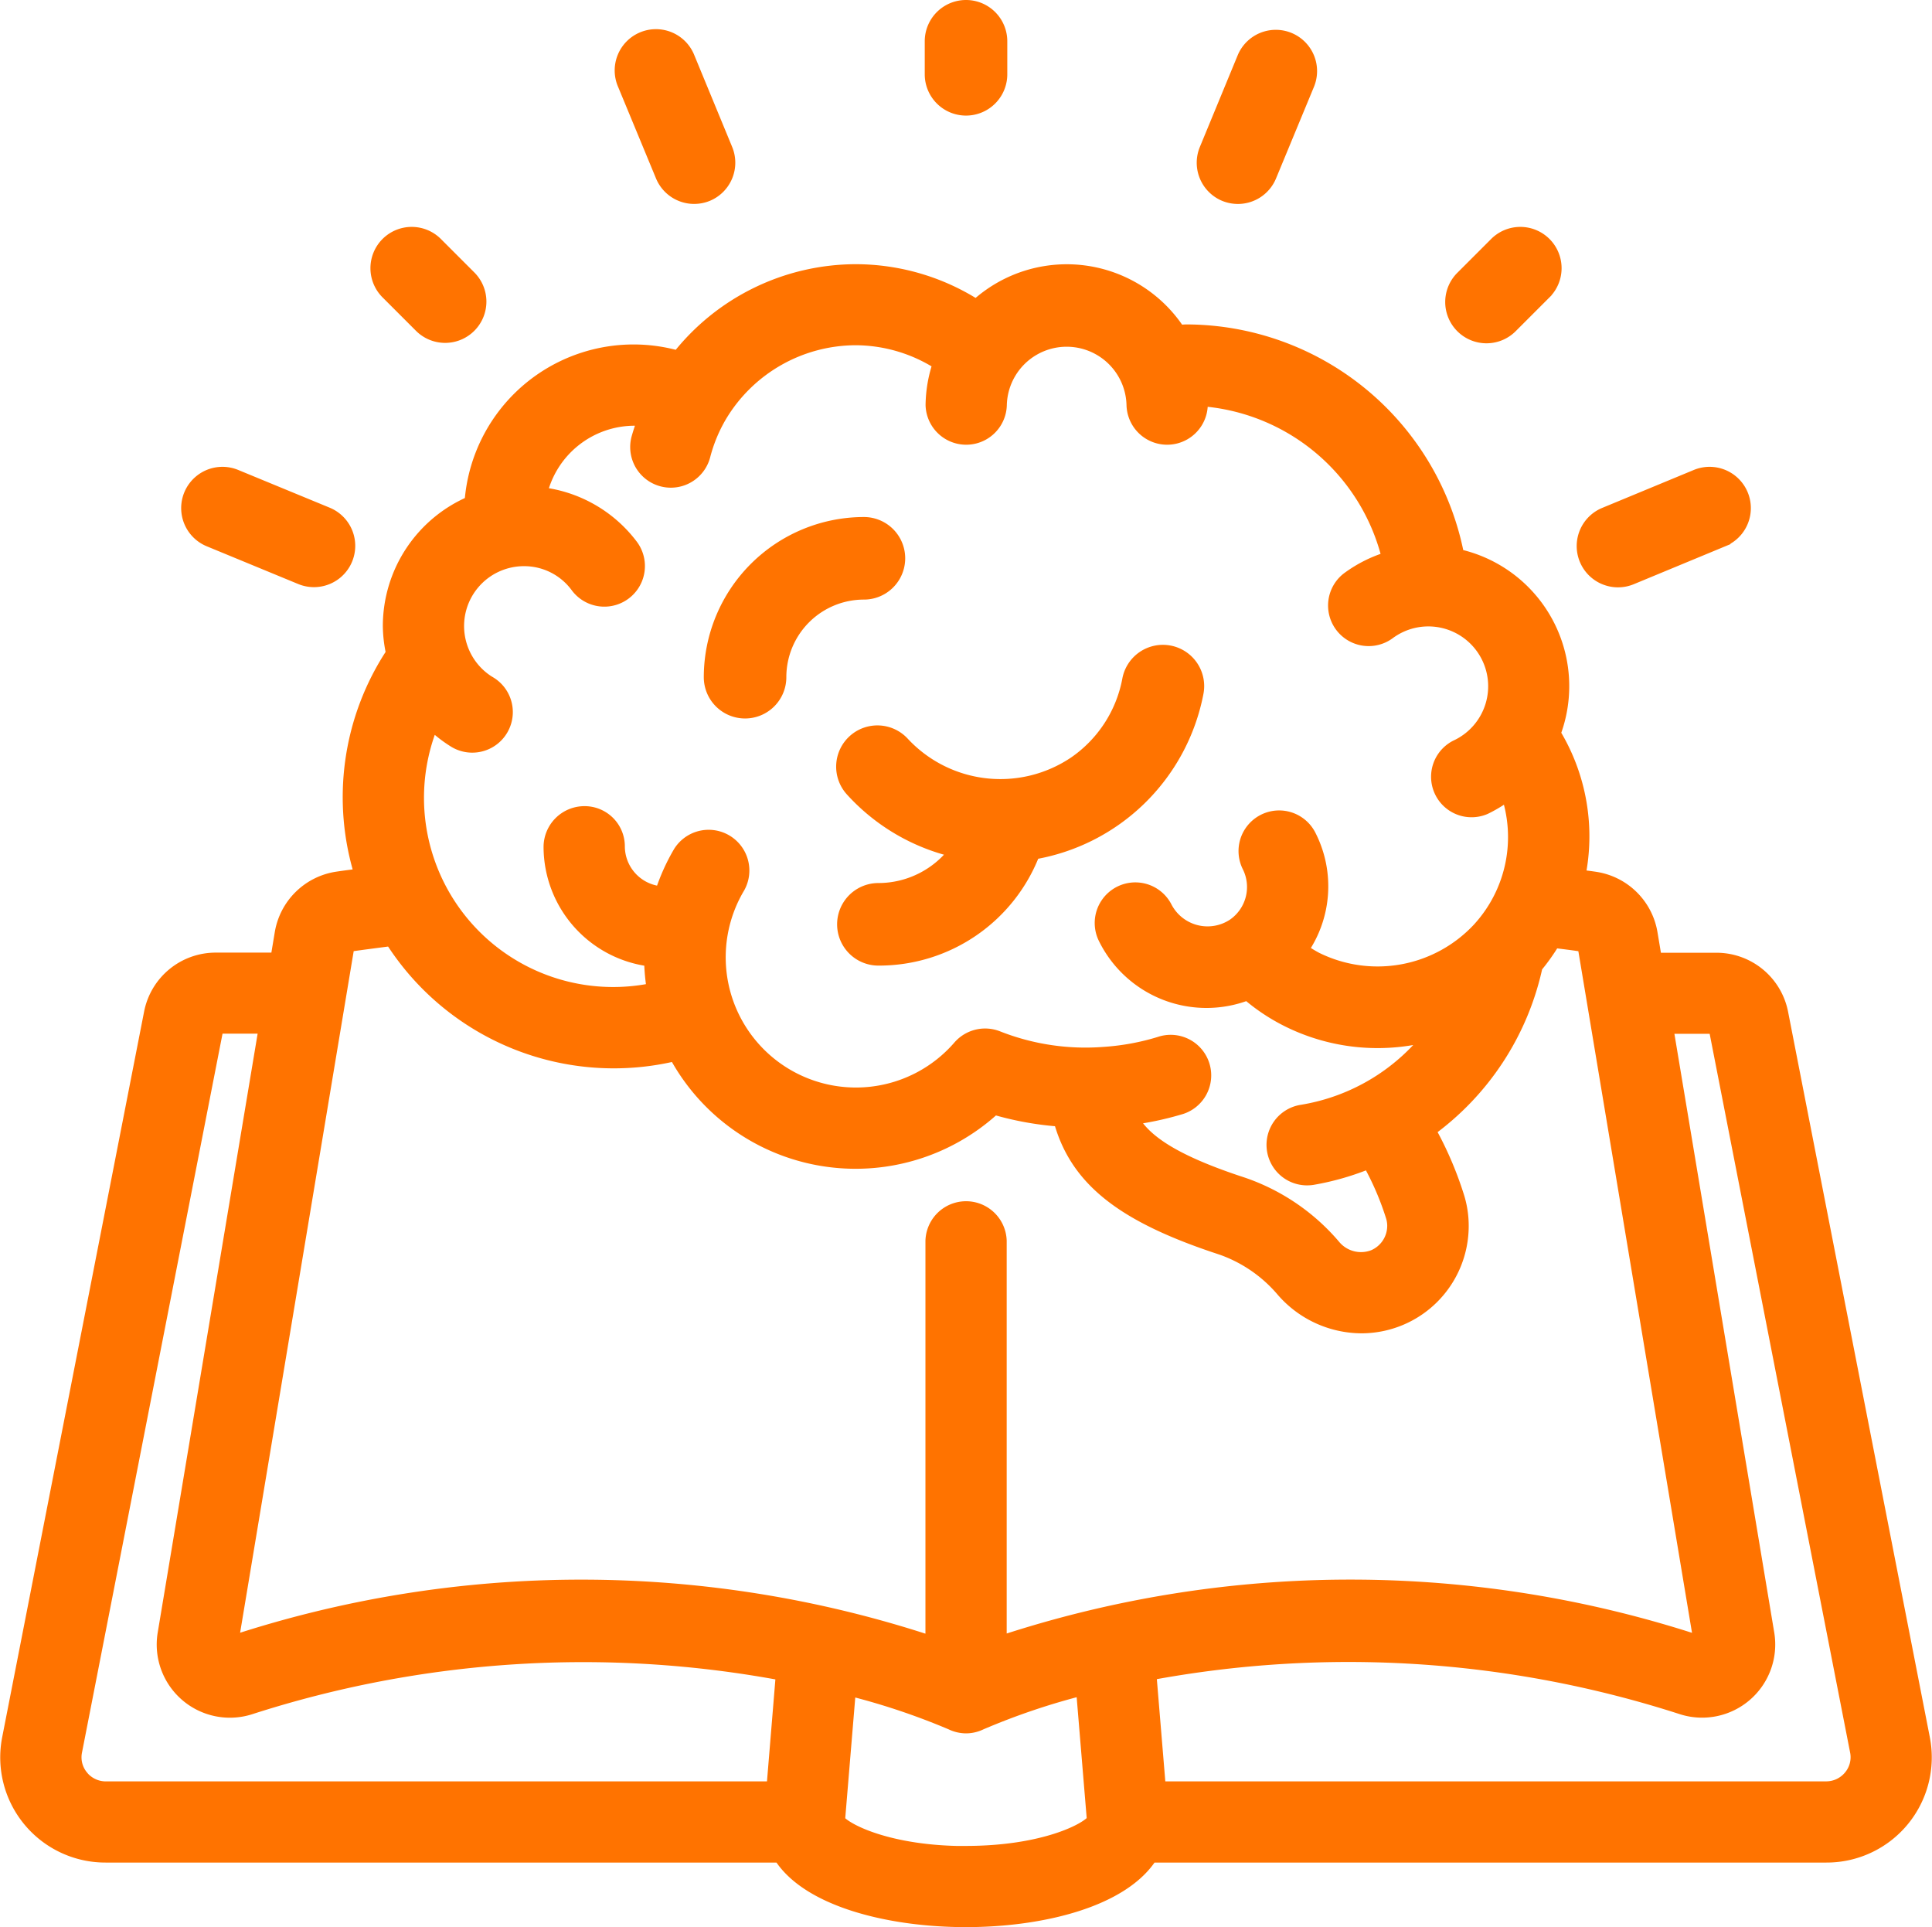 <svg xmlns="http://www.w3.org/2000/svg" width="58.515" height="58.351" viewBox="0 0 58.515 58.351">
  <g id="Knowledge_Creation_Agent" data-name="Knowledge  Creation Agent" transform="translate(-0.166 0.25)">
    <g id="_026---Idea" data-name="026---Idea" transform="translate(0.424)">
      <path id="Shape" d="M54.077,30.436a1.959,1.959,0,0,0-1.925-1.586H50.259l-.139-.832a1.968,1.968,0,0,0-1.638-1.62c-.186-.029-.375-.049-.56-.074a5.947,5.947,0,0,0-.745-4.359,4,4,0,0,0-2.907-5.351,8.336,8.336,0,0,0-8.151-6.79c-.1,0-.185.013-.278.016a4,4,0,0,0-6.1-.757A6.746,6.746,0,0,0,26.077,8a6.815,6.815,0,0,0-5.352,2.627A4.882,4.882,0,0,0,14.483,15a4.023,4.023,0,0,0-2.472,3.707,3.964,3.964,0,0,0,.1.834,7.846,7.846,0,0,0-.94,6.745c-.263.036-.531.068-.784.106a1.97,1.97,0,0,0-1.651,1.619l-.139.835H6.7a1.959,1.959,0,0,0-1.924,1.583L.478,52.4A2.935,2.935,0,0,0,3.371,55.9H23.819c.812,1.335,3.279,1.955,5.6,1.955,2.3,0,4.745-.605,5.58-1.955H55.477a2.935,2.935,0,0,0,2.894-3.491Zm-39.1-9.958a2.063,2.063,0,0,1,1.059-3.834,2.036,2.036,0,0,1,1.646.829.979.979,0,1,0,1.575-1.165,3.964,3.964,0,0,0-2.781-1.564,2.979,2.979,0,0,1,2.907-2.353,3.066,3.066,0,0,1,.357.039,6.407,6.407,0,0,0-.206.612.98.98,0,0,0,1.9.489,4.745,4.745,0,0,1,.509-1.224,4.845,4.845,0,0,1,4.136-2.353,4.773,4.773,0,0,1,2.6.782,3.962,3.962,0,0,0-.23,1.281.981.981,0,0,0,1.961,0,2.063,2.063,0,0,1,4.125,0,.981.981,0,0,0,1.961,0c0-.075-.019-.147-.023-.222a6.359,6.359,0,0,1,5.807,4.893,3.984,3.984,0,0,0-1.269.63.979.979,0,0,0,1.177,1.564,2.062,2.062,0,1,1,2.1,3.522.976.976,0,0,0,.833,1.764,4.029,4.029,0,0,0,.732-.456,4.165,4.165,0,0,1-.83,4.169L45,27.907a4.244,4.244,0,0,1-5,.915,3.893,3.893,0,0,1-.475-.3,3.321,3.321,0,0,0,.259-3.441.98.98,0,0,0-1.752.88,1.453,1.453,0,0,1-.473,1.843,1.482,1.482,0,0,1-2.13-.542.98.98,0,0,0-1.754.875,3.38,3.38,0,0,0,4.286,1.643,5.8,5.8,0,0,0,1.149.782,6.057,6.057,0,0,0,4.529.417A6.253,6.253,0,0,1,39.6,33.452a.977.977,0,0,0,.154,1.942,1.046,1.046,0,0,0,.156-.012,8.077,8.077,0,0,0,1.739-.506,8.727,8.727,0,0,1,.731,1.678,1,1,0,0,1,.051.316,1.055,1.055,0,0,1-.643.97,1.112,1.112,0,0,1-1.266-.339,6.26,6.26,0,0,0-2.87-1.9c-2.119-.708-2.937-1.34-3.284-2.028a9.438,9.438,0,0,0,1.5-.313A.978.978,0,1,0,35.3,31.39a7.451,7.451,0,0,1-1.692.31,7.3,7.3,0,0,1-3.249-.489.983.983,0,0,0-1.1.273,4.194,4.194,0,0,1-6.772-4.894A.983.983,0,0,0,20.8,25.582a6.1,6.1,0,0,0-.561,1.258A1.468,1.468,0,0,1,18.841,25.4v-.024a.968.968,0,0,0-.981-.965.989.989,0,0,0-.981.989,3.406,3.406,0,0,0,3.045,3.373,6.118,6.118,0,0,0,.089.977,5.979,5.979,0,0,1-6.779-8.18,3.95,3.95,0,0,0,.73.58.978.978,0,0,0,1.012-1.674ZM10.662,28.33c.452-.066.919-.125,1.383-.186a7.928,7.928,0,0,0,8.6,3.478,6.152,6.152,0,0,0,9.621,1.626,9.439,9.439,0,0,0,2.046.369c.474,1.791,1.842,2.876,4.718,3.837a4.347,4.347,0,0,1,2,1.311,3.127,3.127,0,0,0,2.369,1.109,3,3,0,0,0,3-3,2.892,2.892,0,0,0-.149-.925,10.668,10.668,0,0,0-.867-1.989,8.238,8.238,0,0,0,3.258-4.968A6.123,6.123,0,0,0,47.2,28.2c.328.042.657.079.987.134l3.54,21.225a33.757,33.757,0,0,0-21.321,0V37.324a.981.981,0,0,0-1.961,0v12.24a33.763,33.763,0,0,0-21.321-.008ZM2.608,53.581a.967.967,0,0,1-.206-.8L6.7,30.8H8.264L5.187,49.239a1.966,1.966,0,0,0,2.531,2.184,32.9,32.9,0,0,1,16.2-1.024l-.292,3.543H3.371a.989.989,0,0,1-.764-.36ZM29.424,55.9c-2.362,0-3.717-.7-3.916-1.006l.337-4.057A21,21,0,0,1,29,51.888a.992.992,0,0,0,.424.1.977.977,0,0,0,.425-.1A20.93,20.93,0,0,1,33,50.827l.337,4.062c-.2.311-1.554,1.007-3.916,1.007ZM56.24,53.581a.989.989,0,0,1-.764.36H35.23l-.294-3.55a32.911,32.911,0,0,1,16.2,1.033,1.965,1.965,0,0,0,2.522-2.189l-3.074-18.43h1.569l4.295,21.974A.967.967,0,0,1,56.24,53.581Z" transform="translate(-0.424 0)" fill="#ff7300" stroke="#ff7300" stroke-width="0.5"/>
      <path id="Shape-2" data-name="Shape" d="M26.686,22.685a1,1,0,0,0-.071,1.412,6.03,6.03,0,0,0,3.2,1.848A2.979,2.979,0,0,1,27.386,27.2a1,1,0,0,0,0,2,4.959,4.959,0,0,0,4.659-3.207,6.035,6.035,0,0,0,4.937-4.8,1,1,0,1,0-1.964-.376,3.986,3.986,0,0,1-1.656,2.539,4.082,4.082,0,0,1-5.264-.6,1,1,0,0,0-1.412-.071Z" transform="translate(-1.04 -0.461)" fill="#ff7300" stroke="#ff7300" stroke-width="0.5"/>
      <path id="Shape-3" data-name="Shape" d="M23.2,21.6a1,1,0,0,0,1-1A2.6,2.6,0,0,1,26.8,18a1,1,0,0,0,0-2,4.605,4.605,0,0,0-4.6,4.6,1,1,0,0,0,1,1Z" transform="translate(-0.892 -0.344)" fill="#ff7300" stroke="#ff7300" stroke-width="0.5"/>
      <path id="Shape-4" data-name="Shape" d="M31,2V1a1,1,0,0,0-2,0V2a1,1,0,0,0,2,0Z" transform="translate(-1)" fill="#ff7300" stroke="#ff7300" stroke-width="0.5"/>
      <path id="Shape-5" data-name="Shape" d="M46.41,7.176l-1,1A1,1,0,1,0,46.824,9.59l1-1A1,1,0,1,0,46.41,7.176Z" transform="translate(-1.341)" fill="#ff7300" stroke="#ff7300" stroke-width="0.5"/>
      <path id="Shape-6" data-name="Shape" d="M13.883,9.883a1,1,0,0,0,.707-1.707l-1-1A1,1,0,1,0,12.176,8.59l1,1a1,1,0,0,0,.707.293Z" transform="translate(-0.659)" fill="#ff7300" stroke="#ff7300" stroke-width="0.5"/>
      <path id="Shape-7" data-name="Shape" d="M21.581,5.675a1.014,1.014,0,0,0,.383-.076A1,1,0,0,0,22.5,4.292L21.356,1.52a1,1,0,1,0-1.847.766l1.148,2.772a1,1,0,0,0,.924.617Z" transform="translate(-0.815)" fill="#ff7300" stroke="#ff7300" stroke-width="0.5"/>
      <path id="Shape-8" data-name="Shape" d="M39.95.979a1,1,0,0,0-1.306.541L37.5,4.292A1,1,0,0,0,38.036,5.6a1.014,1.014,0,0,0,.383.076,1,1,0,0,0,.924-.617l1.148-2.772A1,1,0,0,0,39.95.979Z" transform="translate(-1.185)" fill="#ff7300" stroke="#ff7300" stroke-width="0.5"/>
      <path id="Shape-9" data-name="Shape" d="M50.325,17.582a1,1,0,0,0,.383-.077l2.771-1.148a1,1,0,1,0-.765-1.848l-2.772,1.148a1,1,0,0,0,.383,1.925Z" transform="translate(-1.576 -0.297)" fill="#ff7300" stroke="#ff7300" stroke-width="0.5"/>
      <path id="Shape-10" data-name="Shape" d="M9.292,17.5a1,1,0,0,0,.766-1.848L7.286,14.509a1,1,0,1,0-.765,1.848Z" transform="translate(-0.424 -0.297)" fill="#ff7300" stroke="#ff7300" stroke-width="0.5"/>
    </g>
  </g>
</svg>
